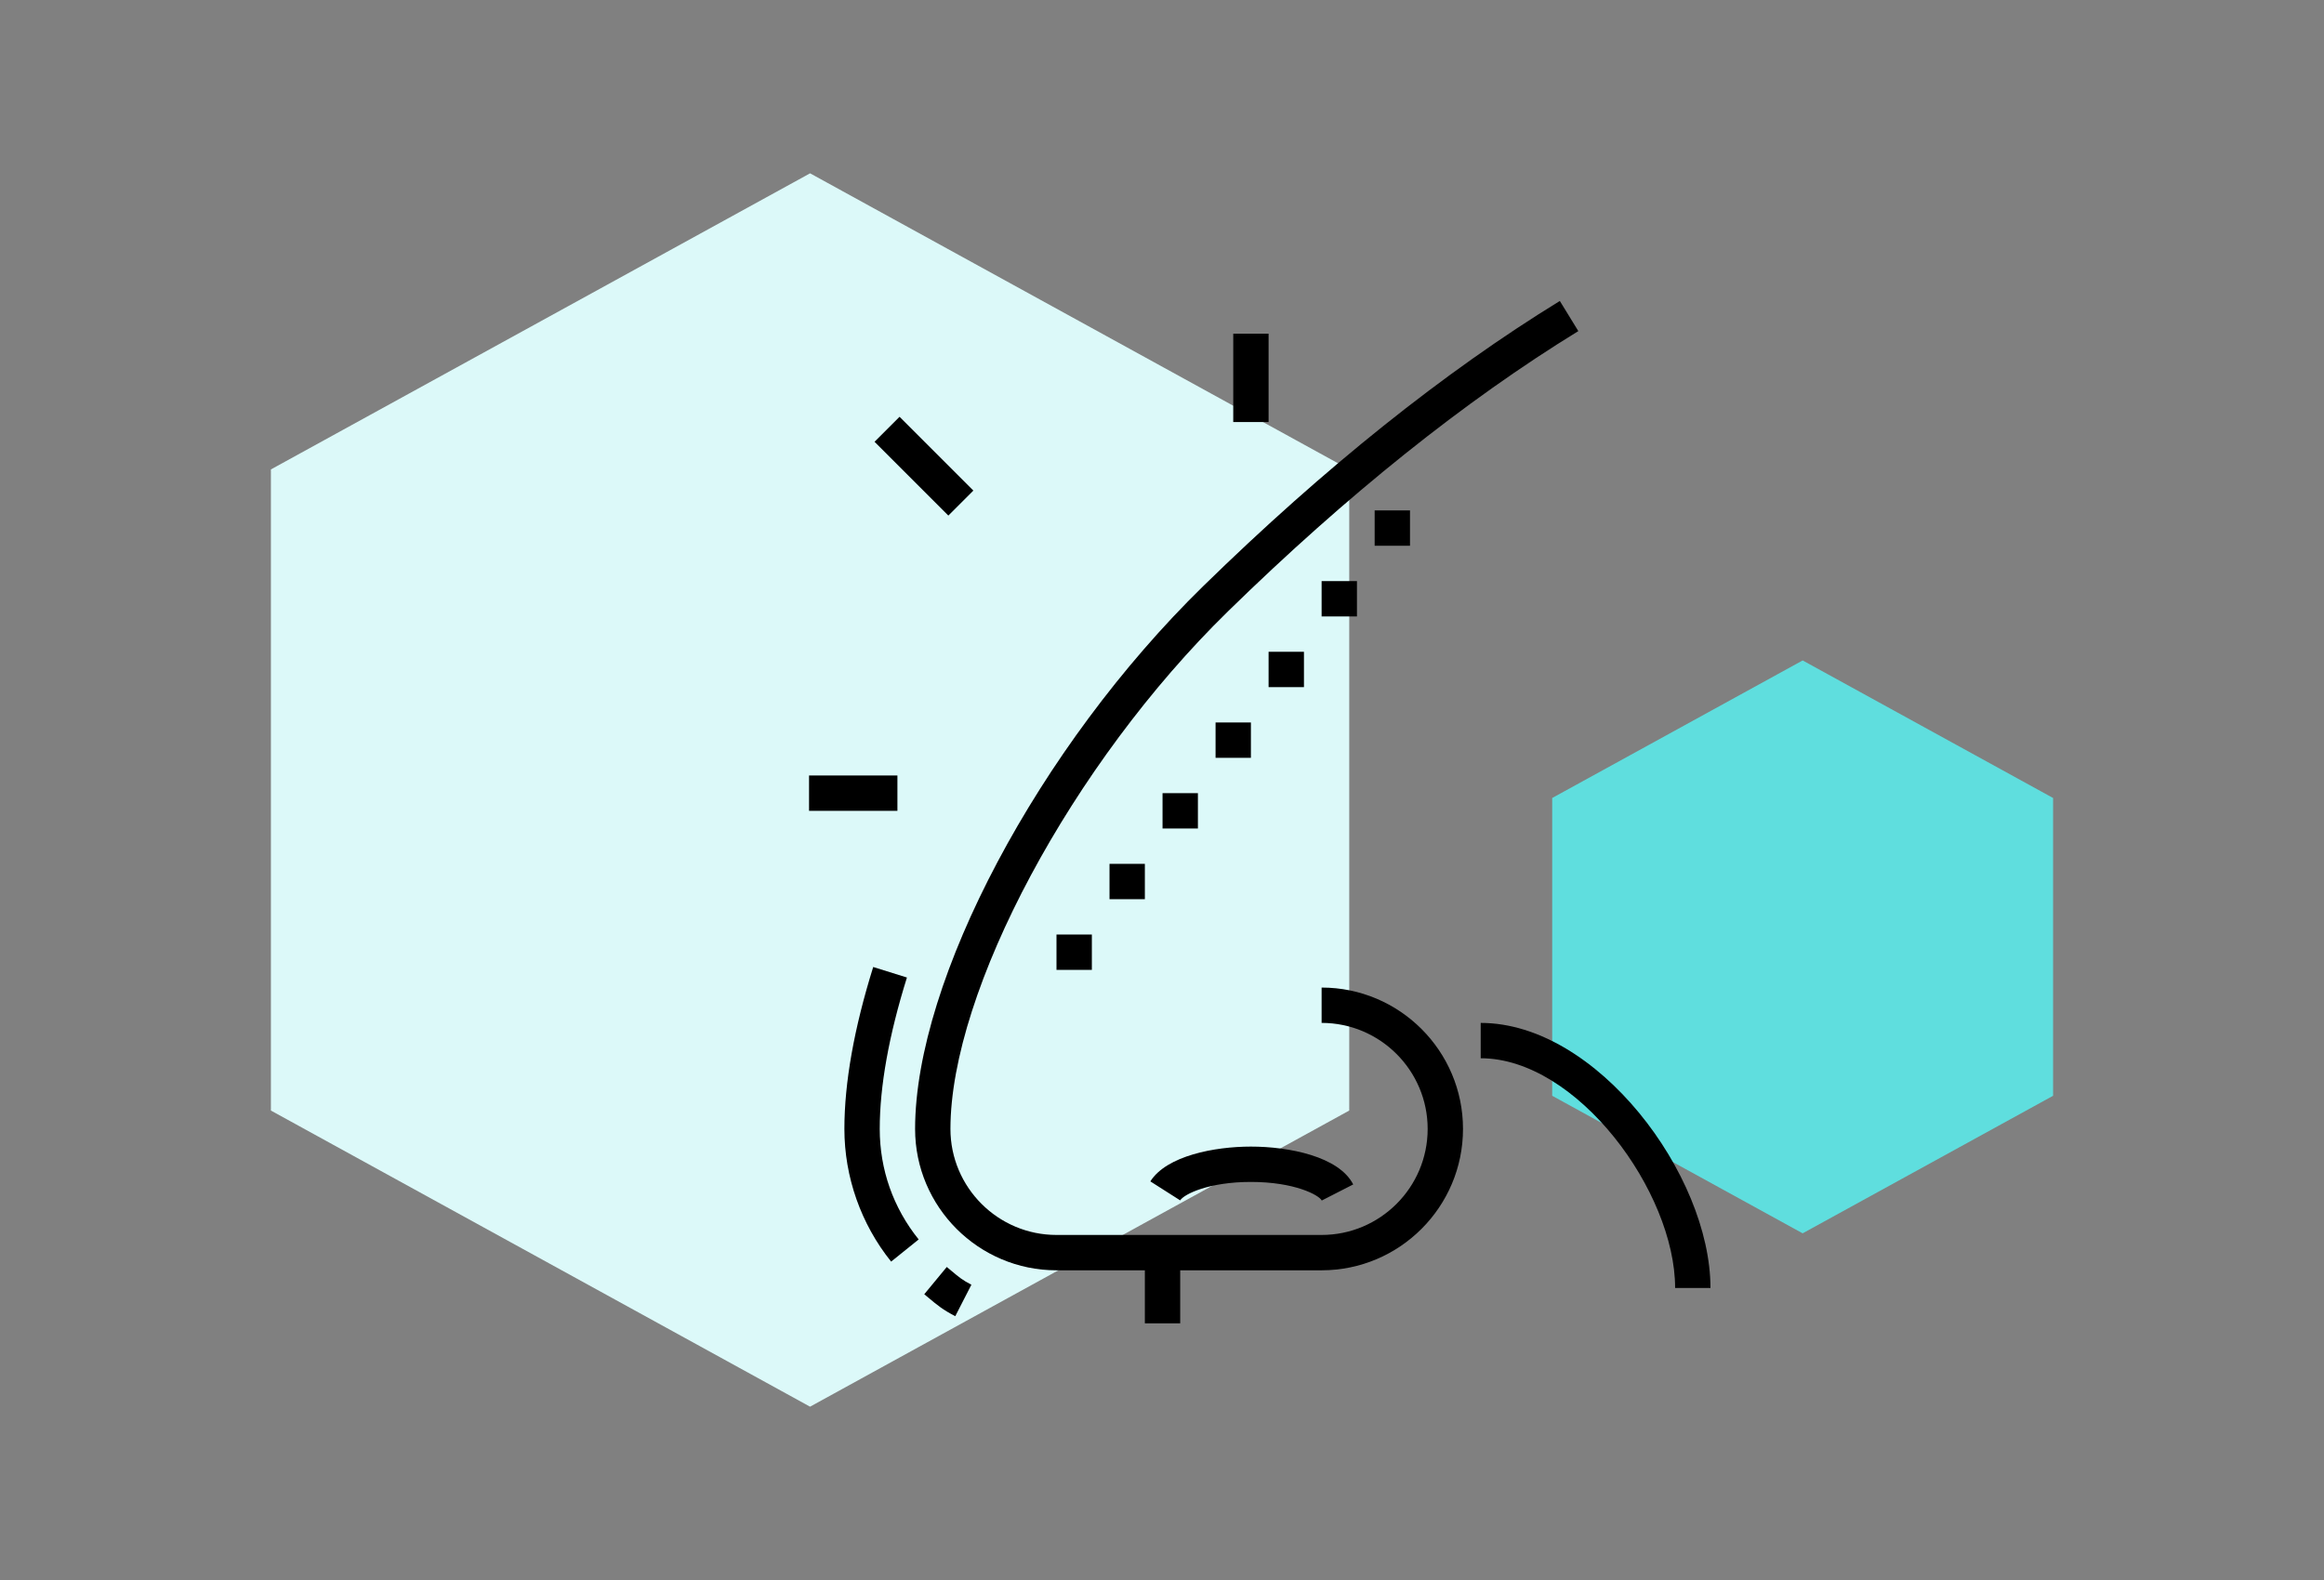 <?xml version="1.0" encoding="utf-8"?>
<!-- Generator: Adobe Illustrator 16.0.0, SVG Export Plug-In . SVG Version: 6.00 Build 0)  -->
<!DOCTYPE svg PUBLIC "-//W3C//DTD SVG 1.1//EN" "http://www.w3.org/Graphics/SVG/1.1/DTD/svg11.dtd">
<svg version="1.1" id="Calque_1" xmlns="http://www.w3.org/2000/svg" xmlns:xlink="http://www.w3.org/1999/xlink" x="0px" y="0px"
	 width="125px" height="85px" viewBox="0 0 125 85" enable-background="new 0 0 125 85" xml:space="preserve">
<rect x="0" y="0" width="125" height="85" fill="#808080" stroke="none"/>
<g>
	<polygon fill="#DCF9F9" points="43.571,9.324 14.571,25.254 14.571,59.745 43.57,75.676 72.571,59.745 72.571,25.254 	"/>
	<polygon fill="#5FDEDE" points="96.959,35.53 83.487,42.93 83.487,58.95 96.958,66.35 110.429,58.95 110.429,42.93 	"/>
</g>
<g>
	<path d="M47.931,67.871c-1.621-2.017-2.514-4.552-2.514-7.138c0-2.487,0.521-5.418,1.55-8.711l1.814,0.566
		c-0.972,3.109-1.463,5.85-1.463,8.145c0,2.186,0.724,4.242,2.094,5.946L47.931,67.871z"/>
	<path d="M51.381,70.807c-0.668-0.343-0.984-0.608-1.422-0.975l-0.246-0.206l1.211-1.466l0.258,0.215
		c0.393,0.33,0.59,0.495,1.066,0.74L51.381,70.807z"/>
	<path d="M71.085,68.339h-14.26c-4.194,0-7.605-3.412-7.605-7.605c0-8.013,6.662-20.565,15.497-29.201
		c6.514-6.367,12.967-11.528,19.181-15.342l0.995,1.621c-6.093,3.739-12.435,8.813-18.847,15.08
		c-8.37,8.18-14.925,20.41-14.925,27.841c0,3.146,2.559,5.704,5.704,5.704h14.26c3.146,0,5.704-2.559,5.704-5.704
		s-2.559-5.704-5.704-5.704v-1.901c4.194,0,7.605,3.412,7.605,7.605S75.279,68.339,71.085,68.339z"/>
	<rect x="61.578" y="67.388" width="1.901" height="3.804"/>
	<path d="M92,69.289h-1.901c0-5.168-5.27-12.358-10.457-12.358v-1.901C85.891,55.029,92,63.194,92,69.289z"/>
	<rect x="46.892" y="24.137" transform="matrix(0.707 0.707 -0.707 0.707 32.296 -27.795)" width="5.615" height="1.902"/>
	<rect x="66.332" y="17.952" width="1.901" height="4.753"/>
	<rect x="43.516" y="41.719" width="4.753" height="1.902"/>
	<polygon points="75.839,27.459 73.938,27.459 73.938,29.36 75.839,29.36 75.839,27.459 	"/>
	<polygon points="58.727,50.275 56.825,50.275 56.825,52.177 58.727,52.177 58.727,50.275 	"/>
	<polygon points="61.578,46.473 59.677,46.473 59.677,48.374 61.578,48.374 61.578,46.473 	"/>
	<polygon points="64.431,42.67 62.529,42.67 62.529,44.571 64.431,44.571 64.431,42.67 	"/>
	<polygon points="67.282,38.867 65.381,38.867 65.381,40.769 67.282,40.769 67.282,38.867 	"/>
	<polygon points="70.135,35.064 68.233,35.064 68.233,36.966 70.135,36.966 70.135,35.064 	"/>
	<polygon points="72.986,31.262 71.085,31.262 71.085,33.163 72.986,33.163 72.986,31.262 	"/>
	<path d="M71.093,64.585c-0.15-0.294-1.461-1-3.811-1c-2.243,0-3.584,0.646-3.805,0.991l-1.604-1.021
		c0.878-1.381,3.463-1.871,5.408-1.871c2.059,0,4.735,0.533,5.504,2.036L71.093,64.585z"/>
</g>
</svg>
